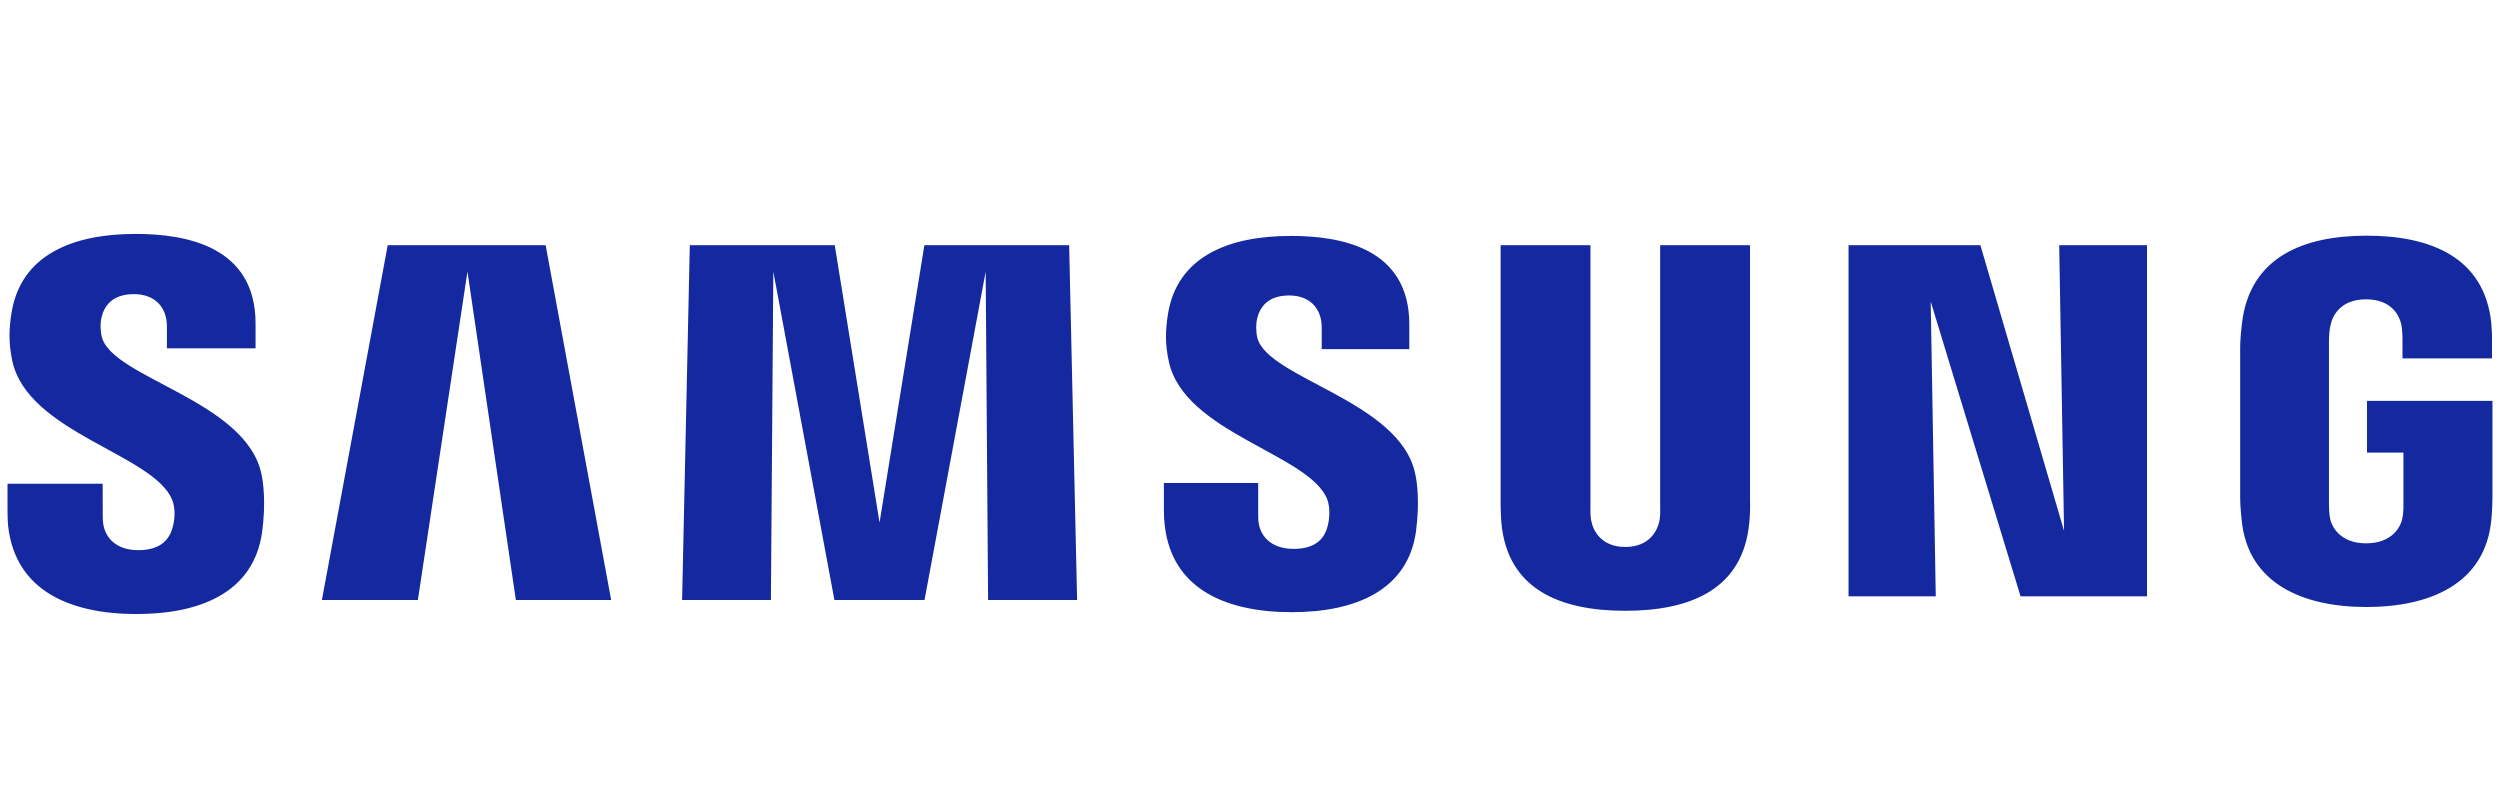 <?xml version="1.0" encoding="UTF-8"?> <svg xmlns="http://www.w3.org/2000/svg" width="171" height="54" viewBox="0 0 171 54" fill="none"><g clip-path="url(#clip0_10_154)"><mask id="mask0_10_154" style="mask-type:luminance" maskUnits="userSpaceOnUse" x="-13" y="2" width="197" height="54"><path d="M-12.52 2.996H183.531V55.001H-12.52V2.996Z" fill="white"></path></mask><g mask="url(#mask0_10_154)"><path d="M161.903 27.419V30.959H164.394V34.47C164.402 34.784 164.385 35.123 164.331 35.393C164.232 36.048 163.609 37.164 161.841 37.164C160.083 37.164 159.471 36.048 159.365 35.393C159.32 35.123 159.301 34.784 159.301 34.47V23.379C159.301 22.987 159.328 22.557 159.411 22.232C159.532 21.641 160.056 20.475 161.827 20.475C163.686 20.475 164.15 21.704 164.257 22.232C164.327 22.582 164.331 23.168 164.331 23.168V24.515H170.451V23.719C170.451 23.719 170.479 22.888 170.405 22.113C169.945 17.561 166.189 16.12 161.881 16.12C157.566 16.12 153.886 17.574 153.35 22.113C153.302 22.528 153.228 23.275 153.228 23.719V33.922C153.228 34.366 153.242 34.71 153.325 35.522C153.724 39.95 157.566 41.519 161.864 41.519C166.189 41.519 170.004 39.95 170.411 35.522C170.483 34.71 170.49 34.366 170.5 33.922V27.419H161.903ZM119.701 16.773H113.555V34.726C113.565 35.039 113.555 35.391 113.501 35.648C113.373 36.251 112.861 37.411 111.165 37.411C109.491 37.411 108.967 36.251 108.848 35.648C108.787 35.391 108.779 35.039 108.787 34.726V16.773H102.642V34.169C102.634 34.617 102.669 35.534 102.696 35.774C103.12 40.307 106.698 41.778 111.165 41.778C115.642 41.778 119.217 40.307 119.649 35.774C119.683 35.534 119.728 34.617 119.701 34.169V16.773ZM63.227 16.773L60.161 35.743L57.097 16.773H47.182L46.656 41.041H52.73L52.895 18.576L57.074 41.041H63.237L67.42 18.576L67.585 41.041H73.674L73.13 16.773H63.227ZM26.519 16.773L22.017 41.041H28.582L31.974 18.576L35.285 41.041H41.804L37.321 16.773H26.519ZM141.182 36.312L135.459 16.773H126.44V40.788H132.406L132.06 20.624L138.206 40.788H146.856V16.773H140.85L141.182 36.312ZM85.997 23.089C85.889 22.61 85.92 22.101 85.976 21.834C86.15 21.058 86.673 20.21 88.179 20.21C89.582 20.21 90.405 21.084 90.405 22.395V23.879H96.397V22.188C96.397 16.959 91.702 16.137 88.303 16.137C84.022 16.137 80.526 17.547 79.888 21.481C79.719 22.552 79.677 23.502 79.946 24.715C80.987 29.621 89.54 31.044 90.781 34.146C91 34.734 90.937 35.483 90.826 35.925C90.64 36.732 90.096 37.544 88.483 37.544C86.971 37.544 86.061 36.676 86.061 35.368L86.059 33.039H79.61V34.89C79.61 40.255 83.818 41.873 88.35 41.873C92.69 41.873 96.275 40.392 96.85 36.377C97.125 34.303 96.918 32.952 96.808 32.443C95.803 27.411 86.687 25.898 85.997 23.089ZM6.96 23.029C6.842 22.54 6.87 22.024 6.935 21.755C7.101 20.982 7.627 20.119 9.159 20.119C10.581 20.119 11.418 21.001 11.418 22.323V23.825H17.48V22.12C17.48 16.841 12.713 16 9.277 16C4.96 16 1.433 17.431 0.788 21.394C0.611 22.482 0.581 23.439 0.836 24.665C1.888 29.626 10.526 31.061 11.782 34.201C12.018 34.784 11.947 35.534 11.83 35.992C11.63 36.808 11.082 37.632 9.456 37.632C7.938 37.632 7.03 36.749 7.03 35.422L7.022 33.087H0.5V34.943C0.5 40.368 4.767 42 9.335 42C13.726 42 17.332 40.506 17.92 36.444C18.212 34.351 17.993 32.989 17.894 32.472C16.869 27.379 7.652 25.87 6.96 23.029Z" fill="#1428A0"></path></g></g><defs><clipPath id="clip0_10_154"><rect width="170" height="54" fill="white" transform="translate(0.5)"></rect></clipPath></defs></svg> 
